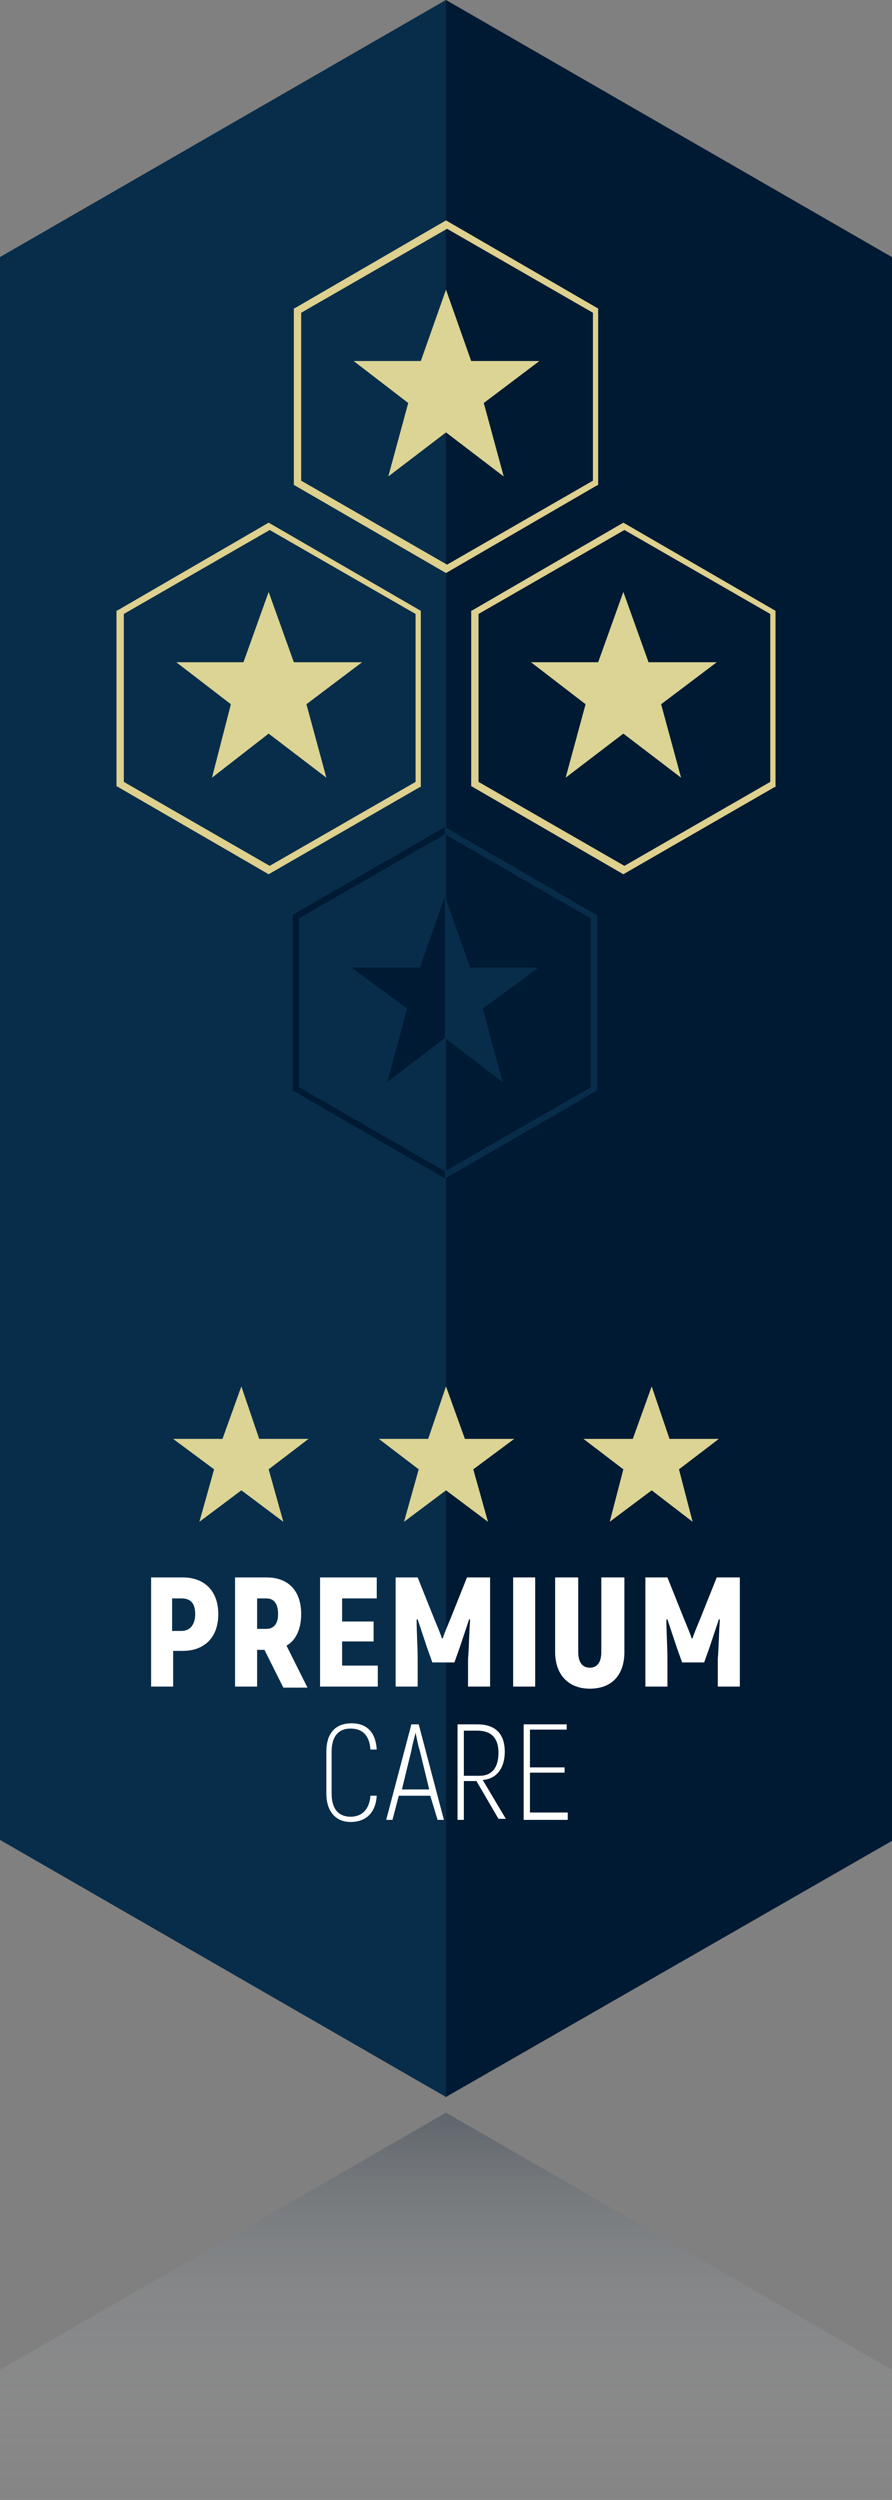 <?xml version="1.0" encoding="utf-8"?>
<!-- Generator: Adobe Illustrator 21.1.0, SVG Export Plug-In . SVG Version: 6.00 Build 0)  -->
<svg version="1.1" id="Laag_1" xmlns="http://www.w3.org/2000/svg" xmlns:xlink="http://www.w3.org/1999/xlink" x="0px" y="0px"
	 viewBox="0 0 85 238.2" style="enable-background:new 0 0 85 238.2;" xml:space="preserve">
<rect x="0" y="0" width="85" height="238.2" fill="#808080" stroke="none"/>
<style type="text/css">
	.st0{fill:#001A33;}
	.st1{fill:#082D4A;}
	.st2{fill:#FFFFFF;}
	.st3{fill:#DCD494;}
	.st4{fill:#DED08E;}
	.st5{opacity:0.35;}
	.st6{fill:url(#SVGID_1_);}
	.st7{fill:none;}
	.st8{fill:url(#SVGID_2_);}
	.st9{fill:url(#SVGID_3_);}
</style>
<g>
	<g>
		<g>
			<g>
				<g>
					<path class="st0" d="M-149.5,24.5v150.8l42.5,24.5l42.5-24.5V24.5L-107,0L-149.5,24.5z"/>
				</g>
			</g>
			<g>
				<g>
					<path class="st1" d="M-149.5,24.5v150.8l42.5,24.5V0L-149.5,24.5z"/>
				</g>
			</g>
		</g>
		<g>
			<path class="st2" d="M-118.4,170.9v-4c0-1.8,0.9-2.7,2.4-2.7c1.5,0,2.3,0.9,2.4,2.5h-0.6c-0.1-1.4-0.8-2-1.9-2
				c-1.1,0-1.8,0.7-1.8,2.2v4c0,1.5,0.7,2.2,1.8,2.2c1.1,0,1.8-0.7,1.9-2h0.6c-0.1,1.6-1,2.5-2.5,2.5
				C-117.5,173.6-118.4,172.6-118.4,170.9z"/>
			<path class="st2" d="M-108.5,171.1h-3l-0.6,2.3h-0.6l2.4-9.1h0.7l2.4,9.1h-0.6L-108.5,171.1z M-108.6,170.5l-0.9-3.7
				c-0.2-0.6-0.3-1.3-0.4-1.7h0c-0.1,0.4-0.3,1.1-0.4,1.7l-0.9,3.7H-108.6z"/>
			<path class="st2" d="M-104.1,169.7h-1.2v3.7h-0.6v-9.1h1.9c1.7,0,2.6,0.9,2.6,2.6c0,1.6-0.8,2.6-2.1,2.7l2.2,3.7h-0.7
				L-104.1,169.7z M-105.3,169.2h1.5c1.2,0,1.8-0.8,1.8-2.2c0-1.4-0.7-2.1-2-2.1h-1.3V169.2z"/>
			<path class="st2" d="M-95.4,172.9v0.5h-4.2v-9.1h4.1v0.5H-99v3.6h3.3v0.5H-99v3.8H-95.4z"/>
		</g>
		<g>
			<path class="st2" d="M-131.2,158.7v2h-5.5v-10.4h5.4v2h-3.3v2.2h3v1.9h-3v2.3H-131.2z"/>
			<path class="st2" d="M-125.4,160.7l-1.3-3.1l-1.3,3.1h-2.3l2.5-5.4l-2.3-5h2.3l1.1,2.8l1.1-2.8h2.3l-2.3,5l2.5,5.4H-125.4z"/>
			<path class="st2" d="M-116.1,152.3h-2v8.4h-2.2v-8.4h-2v-2h6.3V152.3z"/>
			<path class="st2" d="M-109.2,158.7v2h-5.5v-10.4h5.4v2h-3.3v2.2h3v1.9h-3v2.3H-109.2z"/>
			<path class="st2" d="M-100.8,150.3v10.4h-2.1l-1.8-4l-0.9-2.6l0,0c0.2,1.3,0.3,3.3,0.3,4.4v2.1h-2.1v-10.4h2.1l2,4.5
				c0.3,0.7,0.5,1.3,0.7,2l0,0c-0.2-1.3-0.3-3.1-0.3-4.1v-2.4H-100.8z"/>
			<path class="st2" d="M-98.7,150.3h2.9c2.1,0,3.3,1.3,3.3,3.5v3.4c0,2.2-1.2,3.5-3.3,3.5h-2.9V150.3z M-95.8,158.7
				c0.8,0,1.2-0.5,1.2-1.5v-3.4c0-1-0.4-1.4-1.2-1.4h-0.8v6.4H-95.8z"/>
			<path class="st2" d="M-85.1,158.7v2h-5.5v-10.4h5.4v2h-3.3v2.2h3v1.9h-3v2.3H-85.1z"/>
			<path class="st2" d="M-83.4,150.3h2.9c2.1,0,3.3,1.3,3.3,3.5v3.4c0,2.2-1.2,3.5-3.3,3.5h-2.9V150.3z M-80.5,158.7
				c0.8,0,1.2-0.5,1.2-1.5v-3.4c0-1-0.4-1.4-1.2-1.4h-0.8v6.4H-80.5z"/>
		</g>
		<g>
			<polyline class="st3" points="-116.7,132.1 -115,137.1 -110.3,137.1 -114.1,140 -112.8,145 -116.7,142 -120.7,145 -119.4,140 
				-123.2,137.1 -118.5,137.1 -116.7,132.1 			"/>
			<polyline class="st3" points="-97.2,132.1 -95.5,137.1 -90.8,137.1 -94.6,140 -93.2,145 -97.2,142 -101.2,145 -99.8,140 
				-103.7,137.1 -99,137.1 -97.2,132.1 			"/>
		</g>
		<g>
			<g>
				<g>
					<g>
						<path class="st4" d="M-107,54.6l-14.5-8.4V29.4l0.2-0.1L-107,21l14.5,8.4v16.8l-0.2,0.1L-107,54.6z M-120.8,45.8l13.9,8
							l13.9-8v-16l-13.9-8l-13.9,8V45.8z"/>
					</g>
				</g>
			</g>
			<polyline class="st3" points="-107,27.6 -104.6,34.4 -98.1,34.4 -103.4,38.4 -101.5,45.4 -107,41.2 -112.5,45.4 -110.6,38.4 
				-115.8,34.4 -109.4,34.4 -107,27.6 			"/>
		</g>
		<g>
			<g>
				<g>
					<g>
						<g>
							<path class="st4" d="M-123.9,83.3l-14.5-8.4V58.2l0.2-0.1l14.3-8.3l14.5,8.4v16.8l-0.2,0.1L-123.9,83.3z M-137.7,74.5l13.9,8
								l13.9-8v-16l-13.9-8l-13.9,8V74.5z"/>
						</g>
					</g>
				</g>
				<g>
					<polyline class="st3" points="-123.9,56.4 -121.5,63.1 -115,63.1 -120.3,67.1 -118.4,74.1 -123.9,69.9 -129.4,74.1 
						-127.5,67.1 -132.7,63.1 -126.3,63.1 -123.9,56.4 					"/>
				</g>
			</g>
			<g>
				<g>
					<g>
						<g>
							<path class="st1" d="M-90.1,83.3l-14.5-8.4V58.2l0.2-0.1l14.3-8.3l14.5,8.4v16.8l-0.2,0.1L-90.1,83.3z M-103.9,74.5l13.9,8
								l13.9-8v-16l-13.9-8l-13.9,8V74.5z"/>
						</g>
					</g>
				</g>
				<g>
					<polyline class="st1" points="-90.1,56.4 -87.7,63.1 -81.2,63.1 -86.5,67.1 -84.6,74.1 -90.1,69.9 -95.6,74.1 -93.7,67.1 
						-99,63.1 -92.5,63.1 -90.1,56.4 					"/>
				</g>
			</g>
		</g>
		<g class="st5">
			<g>
				<linearGradient id="SVGID_1_" gradientUnits="userSpaceOnUse" x1="-106.977" y1="244.77" x2="-106.977" y2="201.239">
					<stop  offset="9.108040e-03" style="stop-color:#FFFFFF;stop-opacity:0"/>
					<stop  offset="0.128" style="stop-color:#FBFBFC;stop-opacity:8.971433e-02"/>
					<stop  offset="0.251" style="stop-color:#EEF0F2;stop-opacity:0.183"/>
					<stop  offset="0.377" style="stop-color:#D9DDE1;stop-opacity:0.279"/>
					<stop  offset="0.505" style="stop-color:#BCC3C9;stop-opacity:0.376"/>
					<stop  offset="0.634" style="stop-color:#96A1AB;stop-opacity:0.473"/>
					<stop  offset="0.764" style="stop-color:#687886;stop-opacity:0.572"/>
					<stop  offset="0.893" style="stop-color:#33475B;stop-opacity:0.669"/>
					<stop  offset="1" style="stop-color:#001A33;stop-opacity:0.75"/>
				</linearGradient>
				<path class="st6" d="M-149.5,225.8v19l85,0v-19l-42.5-24.5L-149.5,225.8z"/>
			</g>
		</g>
	</g>
	<g>
		<g>
			<polygon class="st7" points="-120.8,103.6 -107,111.6 -107,98.9 -112.5,103.1 -110.6,96.1 -115.8,92.2 -109.4,92.2 -107,85.4 
				-107,79.5 -120.8,87.5 			"/>
			<polygon class="st0" points="-120.8,103.6 -120.8,87.5 -107,79.5 -107,78.8 -121.3,87.1 -121.5,87.2 -121.5,103.9 -107,112.3 
				-107,111.6 			"/>
			<polygon class="st0" points="-109.4,92.2 -115.8,92.2 -110.6,96.1 -112.5,103.1 -107,98.9 -107,85.4 			"/>
		</g>
		<g>
			<polygon class="st7" points="-93.1,103.6 -107,111.6 -107,98.9 -101.5,103.1 -103.4,96.1 -98.1,92.2 -104.6,92.2 -107,85.4 
				-107,79.5 -93.1,87.5 			"/>
			<polygon class="st1" points="-93.1,103.6 -93.1,87.5 -107,79.5 -107,78.8 -92.6,87.1 -92.5,87.2 -92.5,103.9 -107,112.3 
				-107,111.6 			"/>
			<polygon class="st1" points="-104.6,92.2 -98.1,92.2 -103.4,96.1 -101.5,103.1 -107,98.9 -107,85.4 			"/>
		</g>
	</g>
</g>
<g>
	<g>
		<g>
			<g>
				<path class="st0" d="M0,24.5v150.8l42.5,24.5L85,175.4V24.5L42.5,0L0,24.5z"/>
			</g>
		</g>
		<g>
			<g>
				<path class="st1" d="M0,24.5v150.8l42.5,24.5V0L0,24.5z"/>
			</g>
		</g>
	</g>
	<g>
		<path class="st2" d="M31.1,170.9v-4c0-1.8,0.9-2.7,2.4-2.7c1.5,0,2.3,0.9,2.4,2.5h-0.6c-0.1-1.4-0.8-2-1.9-2
			c-1.1,0-1.8,0.7-1.8,2.2v4c0,1.5,0.7,2.2,1.8,2.2c1.1,0,1.8-0.7,1.9-2h0.6c-0.1,1.6-1,2.5-2.5,2.5C32,173.6,31.1,172.6,31.1,170.9
			z"/>
		<path class="st2" d="M41,171.1h-3l-0.6,2.3h-0.6l2.4-9.1h0.7l2.4,9.1h-0.6L41,171.1z M40.9,170.5l-0.9-3.7
			c-0.2-0.6-0.3-1.3-0.4-1.7h0c-0.1,0.4-0.3,1.1-0.4,1.7l-0.9,3.7H40.9z"/>
		<path class="st2" d="M45.4,169.7h-1.2v3.7h-0.6v-9.1h1.9c1.7,0,2.6,0.9,2.6,2.6c0,1.6-0.8,2.6-2.1,2.7l2.2,3.7h-0.7L45.4,169.7z
			 M44.2,169.2h1.5c1.2,0,1.8-0.8,1.8-2.2c0-1.4-0.7-2.1-2-2.1h-1.3V169.2z"/>
		<path class="st2" d="M54.1,172.9v0.5h-4.2v-9.1H54v0.5h-3.5v3.6h3.3v0.5h-3.3v3.8H54.1z"/>
	</g>
	<g>
		<path class="st2" d="M20.8,153.8c0,2.2-1.3,3.5-3.4,3.5h-0.9v3.4h-2.1v-10.4h3C19.5,150.3,20.8,151.6,20.8,153.8z M18.6,153.8
			c0-1-0.4-1.5-1.3-1.5h-0.9v3.1h0.9C18.1,155.4,18.6,154.8,18.6,153.8z"/>
		<path class="st2" d="M25.2,157.2h-0.7v3.5h-2.1v-10.4h3c2.1,0,3.3,1.3,3.3,3.5c0,1.4-0.5,2.5-1.4,3l2,4h-2.3L25.2,157.2z
			 M24.5,155.2h0.9c0.7,0,1.1-0.5,1.1-1.4c0-1-0.4-1.5-1.1-1.5h-0.9V155.2z"/>
		<path class="st2" d="M36,158.7v2h-5.5v-10.4h5.4v2h-3.3v2.2h3v1.9h-3v2.3H36z"/>
		<path class="st2" d="M46.7,150.3v10.4h-2.1v-2.6c0.1-1.3,0.1-2.5,0.2-3.8l-0.1,0l-0.9,2.7l-0.5,1.4h-2.1l-0.5-1.4l-0.9-2.7l-0.1,0
			c0,1.3,0.1,2.5,0.1,3.8v2.6h-2.1v-10.4h2.1l1.6,4c0.2,0.5,0.6,1.4,0.7,1.8h0.1c0.1-0.4,0.5-1.3,0.7-1.8l1.6-4H46.7z"/>
		<path class="st2" d="M51,150.3v10.4h-2.1v-10.4H51z"/>
		<path class="st2" d="M52.9,157.4v-7.1h2.2v7.1c0,1,0.4,1.5,1.1,1.5c0.7,0,1.1-0.5,1.1-1.5v-7.1h2.2v7.1c0,2.2-1.2,3.5-3.3,3.5
			C54.2,160.9,52.9,159.6,52.9,157.4z"/>
		<path class="st2" d="M70.5,150.3v10.4h-2.1v-2.6c0.1-1.3,0.1-2.5,0.2-3.8l-0.1,0l-0.9,2.7l-0.5,1.4H65l-0.5-1.4l-0.9-2.7l-0.1,0
			c0,1.3,0.1,2.5,0.1,3.8v2.6h-2.1v-10.4h2.1l1.6,4c0.2,0.5,0.6,1.4,0.7,1.8H66c0.1-0.4,0.5-1.3,0.7-1.8l1.6-4H70.5z"/>
	</g>
	<g>
		<polyline class="st3" points="23,132.1 24.7,137.1 29.4,137.1 25.6,140 27,145 23,142 19,145 20.4,140 16.5,137.1 21.2,137.1 
			23,132.1 		"/>
		<polyline class="st3" points="42.5,132.1 44.3,137.1 49,137.1 45.1,140 46.5,145 42.5,142 38.5,145 39.9,140 36.1,137.1 
			40.8,137.1 42.5,132.1 		"/>
		<polyline class="st3" points="62.1,132.1 63.8,137.1 68.5,137.1 64.7,140 66,145 62.1,142 58.1,145 59.4,140 55.6,137.1 
			60.3,137.1 62.1,132.1 		"/>
	</g>
	<g>
		<g>
			<g>
				<g>
					<g>
						<path class="st4" d="M42.5,54.6L28,46.2V29.4l0.2-0.1L42.5,21L57,29.4v16.8l-0.2,0.1L42.5,54.6z M28.7,45.8l13.9,8l13.9-8v-16
							l-13.9-8l-13.9,8V45.8z"/>
					</g>
				</g>
			</g>
			<polyline class="st3" points="42.5,27.6 44.9,34.4 51.4,34.4 46.1,38.4 48,45.4 42.5,41.2 37,45.4 38.9,38.4 33.7,34.4 
				40.1,34.4 42.5,27.6 			"/>
		</g>
		<g>
			<g>
				<g>
					<g>
						<path class="st4" d="M25.6,83.3l-14.5-8.4V58.2l0.2-0.1l14.3-8.3l14.5,8.4v16.8L40,75L25.6,83.3z M11.8,74.5l13.9,8l13.9-8
							v-16l-13.9-8l-13.9,8V74.5z"/>
					</g>
				</g>
			</g>
			<g>
				<polyline class="st3" points="25.6,56.4 28,63.1 34.5,63.1 29.2,67.1 31.1,74.1 25.6,69.9 20.2,74.1 22,67.1 16.8,63.1 
					23.2,63.1 25.6,56.4 				"/>
			</g>
		</g>
		<g>
			<g>
				<g>
					<g>
						<path class="st4" d="M59.4,83.3l-14.5-8.4V58.2l0.2-0.1l14.3-8.3l14.5,8.4v16.8L73.8,75L59.4,83.3z M45.6,74.5l13.9,8l13.9-8
							v-16l-13.9-8l-13.9,8V74.5z"/>
					</g>
				</g>
			</g>
			<g>
				<polyline class="st3" points="59.4,56.4 61.8,63.1 68.3,63.1 63,67.1 64.9,74.1 59.4,69.9 53.9,74.1 55.8,67.1 50.6,63.1 
					57,63.1 59.4,56.4 				"/>
			</g>
		</g>
	</g>
	<g class="st5">
		<g>
			<linearGradient id="SVGID_2_" gradientUnits="userSpaceOnUse" x1="42.526" y1="244.77" x2="42.526" y2="201.239">
				<stop  offset="9.108040e-03" style="stop-color:#FFFFFF;stop-opacity:0"/>
				<stop  offset="0.128" style="stop-color:#FBFBFC;stop-opacity:8.971433e-02"/>
				<stop  offset="0.251" style="stop-color:#EEF0F2;stop-opacity:0.183"/>
				<stop  offset="0.377" style="stop-color:#D9DDE1;stop-opacity:0.279"/>
				<stop  offset="0.505" style="stop-color:#BCC3C9;stop-opacity:0.376"/>
				<stop  offset="0.634" style="stop-color:#96A1AB;stop-opacity:0.473"/>
				<stop  offset="0.764" style="stop-color:#687886;stop-opacity:0.572"/>
				<stop  offset="0.893" style="stop-color:#33475B;stop-opacity:0.669"/>
				<stop  offset="1" style="stop-color:#001A33;stop-opacity:0.75"/>
			</linearGradient>
			<path class="st8" d="M0,225.8v19l85,0v-19l-42.5-24.5L0,225.8z"/>
		</g>
	</g>
	<g>
		<g>
			<polygon class="st7" points="28.5,103.6 42.4,111.6 42.4,98.9 36.9,103.1 38.8,96.1 33.5,92.2 40,92.2 42.4,85.4 42.4,79.5 
				28.5,87.5 			"/>
			<polygon class="st0" points="28.5,103.6 28.5,87.5 42.4,79.5 42.4,78.8 28,87.1 27.9,87.2 27.9,103.9 42.4,112.3 42.4,111.6 			
				"/>
			<polygon class="st0" points="40,92.2 33.5,92.2 38.8,96.1 36.9,103.1 42.4,98.9 42.4,85.4 			"/>
		</g>
		<g>
			<polygon class="st7" points="56.3,103.6 42.4,111.6 42.4,98.9 47.9,103.1 46,96.1 51.3,92.2 44.8,92.2 42.4,85.4 42.4,79.5 
				56.3,87.5 			"/>
			<polygon class="st1" points="56.3,103.6 56.3,87.5 42.4,79.5 42.4,78.8 56.7,87.1 56.9,87.2 56.9,103.9 42.4,112.3 42.4,111.6 
							"/>
			<polygon class="st1" points="44.8,92.2 51.3,92.2 46,96.1 47.9,103.1 42.4,98.9 42.4,85.4 			"/>
		</g>
	</g>
</g>
<g>
	<g>
		<g>
			<g>
				<path class="st0" d="M304.5,24.5v150.8l42.5,24.5l42.5-24.5V24.5L347,0L304.5,24.5z"/>
			</g>
		</g>
		<g>
			<g>
				<path class="st1" d="M304.5,24.5v150.8l42.5,24.5V0L304.5,24.5z"/>
			</g>
		</g>
	</g>
	<g>
		<g>
			<path class="st2" d="M335.6,170.9v-4c0-1.8,0.9-2.7,2.4-2.7c1.5,0,2.3,0.9,2.4,2.5h-0.6c-0.1-1.4-0.8-2-1.9-2
				c-1.1,0-1.8,0.7-1.8,2.2v4c0,1.5,0.7,2.2,1.8,2.2c1.1,0,1.8-0.7,1.9-2h0.6c-0.1,1.6-1,2.5-2.5,2.5
				C336.5,173.6,335.6,172.6,335.6,170.9z"/>
			<path class="st2" d="M345.5,171.1h-3l-0.6,2.3h-0.6l2.4-9.1h0.7l2.4,9.1h-0.6L345.5,171.1z M345.4,170.5l-0.9-3.7
				c-0.2-0.6-0.3-1.3-0.4-1.7h0c-0.1,0.4-0.3,1.1-0.4,1.7l-0.9,3.7H345.4z"/>
			<path class="st2" d="M349.9,169.7h-1.2v3.7h-0.6v-9.1h1.9c1.7,0,2.6,0.9,2.6,2.6c0,1.6-0.8,2.6-2.1,2.7l2.2,3.7h-0.7L349.9,169.7
				z M348.7,169.2h1.5c1.2,0,1.8-0.8,1.8-2.2c0-1.4-0.7-2.1-2-2.1h-1.3V169.2z"/>
			<path class="st2" d="M358.6,172.9v0.5h-4.2v-9.1h4.1v0.5H355v3.6h3.3v0.5H355v3.8H358.6z"/>
		</g>
		<g>
			<path class="st2" d="M318.2,157.4v-7.1h2.2v7.1c0,1,0.4,1.5,1.1,1.5c0.7,0,1.1-0.5,1.1-1.5v-7.1h2.2v7.1c0,2.2-1.2,3.5-3.3,3.5
				C319.4,160.9,318.2,159.6,318.2,157.4z"/>
			<path class="st2" d="M332,158.7v2h-5.2v-10.4h2.1v8.4H332z"/>
			<path class="st2" d="M338.9,152.3h-2v8.4h-2.2v-8.4h-2v-2h6.3V152.3z"/>
			<path class="st2" d="M342.4,150.3v10.4h-2.1v-10.4H342.4z"/>
			<path class="st2" d="M353.5,150.3v10.4h-2.1v-2.6c0.1-1.3,0.1-2.5,0.2-3.8l-0.1,0l-0.9,2.7l-0.5,1.4H348l-0.5-1.4l-0.9-2.7
				l-0.1,0c0,1.3,0.1,2.5,0.1,3.8v2.6h-2.1v-10.4h2.1l1.6,4c0.2,0.5,0.6,1.4,0.7,1.8h0.1c0.1-0.4,0.5-1.3,0.7-1.8l1.6-4H353.5z"/>
			<path class="st2" d="M359.5,159h-2.2l-0.3,1.7h-2.2l2.5-10.4h2.3l2.5,10.4h-2.2L359.5,159z M359.1,157l-0.2-1.2
				c-0.1-0.7-0.3-2-0.4-2.9h-0.1c-0.1,0.9-0.3,2.1-0.4,2.9l-0.2,1.2H359.1z"/>
			<path class="st2" d="M368.9,152.3h-2v8.4h-2.2v-8.4h-2v-2h6.3V152.3z"/>
			<path class="st2" d="M375.8,158.7v2h-5.5v-10.4h5.4v2h-3.3v2.2h3v1.9h-3v2.3H375.8z"/>
		</g>
		<g>
			<polyline class="st3" points="317.7,132.1 319.4,137.1 324.1,137.1 320.3,140 321.7,145 317.7,142 313.7,145 315.1,140 
				311.2,137.1 315.9,137.1 317.7,132.1 			"/>
			<polyline class="st3" points="337.2,132.1 339,137.1 343.6,137.1 339.8,140 341.2,145 337.2,142 333.2,145 334.6,140 
				330.8,137.1 335.5,137.1 337.2,132.1 			"/>
			<polyline class="st3" points="356.7,132.1 358.5,137.1 363.2,137.1 359.3,140 360.7,145 356.7,142 352.8,145 354.1,140 
				350.3,137.1 355,137.1 356.7,132.1 			"/>
			<polyline class="st3" points="376.3,132.1 378,137.1 382.7,137.1 378.9,140 380.3,145 376.3,142 372.3,145 373.7,140 
				369.8,137.1 374.5,137.1 376.3,132.1 			"/>
		</g>
		<g>
			<g>
				<g>
					<g>
						<path class="st4" d="M347,54.6l-14.5-8.4V29.4l0.2-0.1L347,21l14.5,8.4v16.8l-0.2,0.1L347,54.6z M333.2,45.8l13.9,8l13.9-8
							v-16l-13.9-8l-13.9,8V45.8z"/>
					</g>
				</g>
			</g>
			<polyline class="st3" points="347,27.6 349.4,34.4 355.9,34.4 350.6,38.4 352.5,45.4 347,41.2 341.5,45.4 343.4,38.4 338.2,34.4 
				344.6,34.4 347,27.6 			"/>
		</g>
		<g>
			<g>
				<g>
					<g>
						<path class="st4" d="M330.1,83.3l-14.5-8.4V58.2l0.2-0.1l14.3-8.3l14.5,8.4v16.8l-0.2,0.1L330.1,83.3z M316.3,74.5l13.9,8
							l13.9-8v-16l-13.9-8l-13.9,8V74.5z"/>
					</g>
				</g>
			</g>
			<g>
				<polyline class="st3" points="330.1,56.4 332.5,63.1 339,63.1 333.7,67.1 335.6,74.1 330.1,69.9 324.7,74.1 326.5,67.1 
					321.3,63.1 327.7,63.1 330.1,56.4 				"/>
			</g>
		</g>
		<g>
			<g>
				<g>
					<g>
						<path class="st4" d="M363.9,83.3l-14.5-8.4V58.2l0.2-0.1l14.3-8.3l14.5,8.4v16.8l-0.2,0.1L363.9,83.3z M350.1,74.5l13.9,8
							l13.9-8v-16l-13.9-8l-13.9,8V74.5z"/>
					</g>
				</g>
			</g>
			<g>
				<polyline class="st3" points="363.9,56.4 366.3,63.1 372.8,63.1 367.5,67.1 369.4,74.1 363.9,69.9 358.4,74.1 360.3,67.1 
					355.1,63.1 361.5,63.1 363.9,56.4 				"/>
			</g>
		</g>
		<g class="st5">
			<g>
				<linearGradient id="SVGID_3_" gradientUnits="userSpaceOnUse" x1="347.029" y1="244.77" x2="347.029" y2="201.239">
					<stop  offset="9.108040e-03" style="stop-color:#FFFFFF;stop-opacity:0"/>
					<stop  offset="0.128" style="stop-color:#FBFBFC;stop-opacity:8.971433e-02"/>
					<stop  offset="0.251" style="stop-color:#EEF0F2;stop-opacity:0.183"/>
					<stop  offset="0.377" style="stop-color:#D9DDE1;stop-opacity:0.279"/>
					<stop  offset="0.505" style="stop-color:#BCC3C9;stop-opacity:0.376"/>
					<stop  offset="0.634" style="stop-color:#96A1AB;stop-opacity:0.473"/>
					<stop  offset="0.764" style="stop-color:#687886;stop-opacity:0.572"/>
					<stop  offset="0.893" style="stop-color:#33475B;stop-opacity:0.669"/>
					<stop  offset="1" style="stop-color:#001A33;stop-opacity:0.75"/>
				</linearGradient>
				<path class="st9" d="M304.5,225.8v19l85,0v-19L347,201.2L304.5,225.8z"/>
			</g>
		</g>
		<g>
			<g>
				<g>
					<g>
						<path class="st4" d="M347,112.3l-14.5-8.4V87.2l0.2-0.1l14.3-8.3l14.5,8.4v16.8l-0.2,0.1L347,112.3z M333.2,103.6l13.9,8
							l13.9-8v-16l-13.9-8l-13.9,8V103.6z"/>
					</g>
				</g>
			</g>
			<polyline class="st3" points="347,85.4 349.4,92.2 355.9,92.2 350.6,96.1 352.5,103.1 347,98.9 341.5,103.1 343.4,96.1 
				338.2,92.2 344.6,92.2 347,85.4 			"/>
		</g>
	</g>
</g>
</svg>
